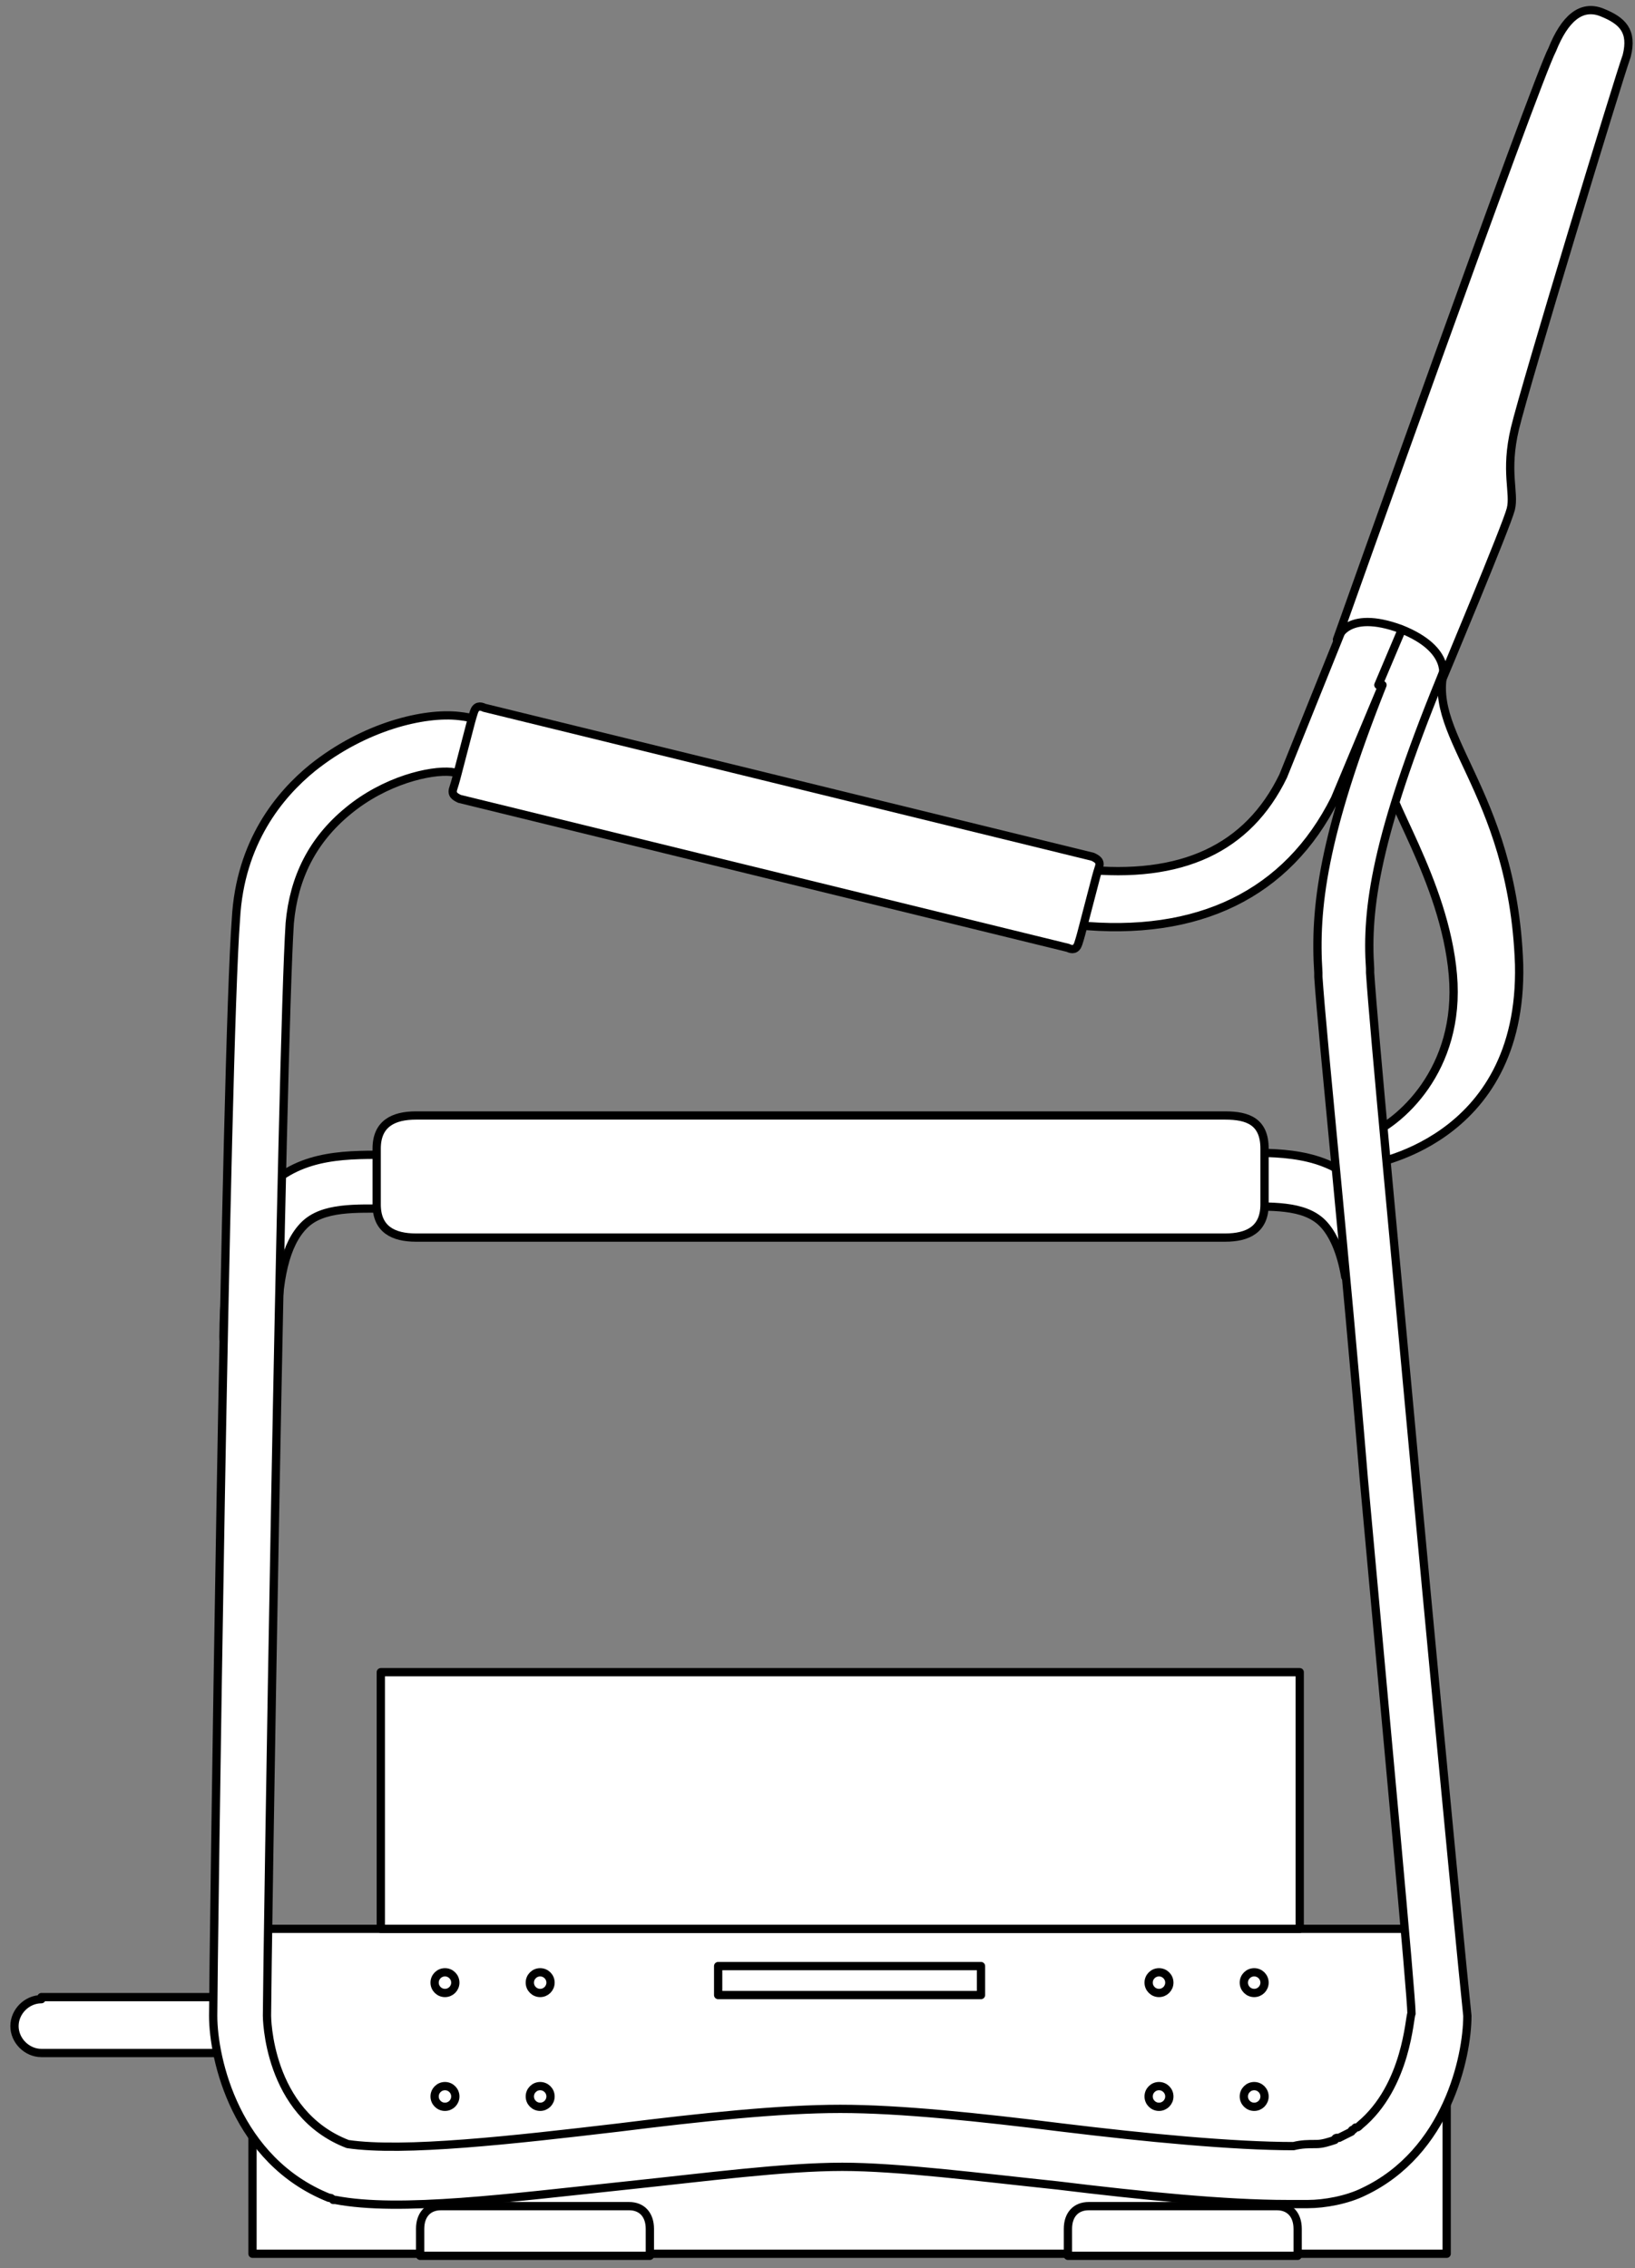 <?xml version="1.0" encoding="utf-8"?>
<!-- Generator: Adobe Illustrator 20.1.0, SVG Export Plug-In . SVG Version: 6.00 Build 0)  -->
<svg version="1.1" id="レイヤー_1" xmlns="http://www.w3.org/2000/svg" xmlns:xlink="http://www.w3.org/1999/xlink" x="0px"
	 y="0px" viewBox="0 0 79 109.6" style="enable-background:new 0 0 79 109.6;" xml:space="preserve">
<rect x="0" y="0" width="79" height="109.6" fill="#808080" stroke="none"/>
<style type="text/css">
	.st0{fill:#FFFFFF;stroke:#000000;stroke-width:0.4;stroke-linecap:round;stroke-linejoin:round;stroke-miterlimit:10;}
</style>
<g>
	<path class="st0" d="M12.1,65.9c-0.7,0-1.3-0.6-1.3-1.3c0-3.5,0.7-5.8,2.1-7.2c1.7-1.7,4-1.6,6-1.6c0.3,0,0.6,0,0.9,0
		c0.7,0,1.3,0.6,1.3,1.3c0,0.7-0.6,1.3-1.3,1.3c-0.3,0-0.6,0-1,0c-1.6,0-3.2-0.1-4.1,0.8c-0.9,0.9-1.3,2.6-1.3,5.3
		C13.4,65.3,12.8,65.9,12.1,65.9z"/>
	<path class="st0" d="M67.2,59.9c-0.4-1.1-0.9-1.9-1.5-2.6c-1.7-1.7-4-1.6-6-1.6c-0.3,0-0.6,0-0.9,0c-0.7,0-1.3,0.6-1.3,1.3
		c0,0.7,0.6,1.3,1.3,1.3c0.3,0,0.6,0,1,0c1.6,0,3.2-0.1,4.1,0.8c0.5,0.5,0.9,1.4,1.1,2.6L67.2,59.9z"/>
	<path class="st0" d="M61.1,58.2c0-1.2,0-1.4,0-2.7s-0.8-1.6-1.9-1.6H20.1c-1.1,0-1.9,0.4-1.9,1.6s0,2,0,2.7c0,1.2,0.8,1.6,1.9,1.6
		h39.1C60.3,59.8,61.1,59.4,61.1,58.2z"/>
	<rect x="12.2" y="93.2" class="st0" width="57.7" height="15.7"/>
	<path class="st0" d="M2,96.6c-0.7,0-1.3,0.6-1.3,1.3c0,0.7,0.6,1.3,1.3,1.3h8.5v-2.7H2z"/>
	<path class="st0" d="M67,37.3c-0.2,1.1,2.8,5.2,3.2,9.8s-2.6,7.2-4.2,7.8v1.4c0,0,7.6-1,7.4-9.7C73.1,38,68.6,35.4,69.9,32"/>
	<path class="st0" d="M68.4,71.3c-1-10.9-2-21.3-2.2-24.3l0-0.2c-0.2-2.9,0.3-6.4,3.4-14c0.2-0.5,0.4-1,0.6-1.5L70,30.6L68.5,30
		c-0.4-0.2-0.6,0-0.7,0.3c0,0.1-0.1,0.2-0.1,0.2l0.1-0.2c0.2-0.4-0.3-1.1-0.8-1.2c-0.5-0.2-1.5-0.3-1.7,0.2l-3.3,8.2
		c-1.7,3.5-4.9,5-9.7,4.5c-4.3-0.4-14.3-3.2-21.5-5.2c-4.8-1.3-7.6-2.1-8.6-2.2c-1.7-0.2-4.6,0.5-7.1,2.5c-1.6,1.3-3.5,3.6-3.7,7.3
		c-0.5,6.5-1.1,50.9-1.1,53c0,2.1,1.1,7,5.6,8.8c0.1,0,0.1,0,0.2,0.1c0,0,0.1,0,0.1,0c3.1,0.6,8.4-0.1,14.1-0.7
		c3.8-0.4,7.6-0.9,10.4-0.9c2.7,0,6.6,0.5,10.4,0.9c4.1,0.5,8.1,0.9,11.1,0.9c0.3,0,0.7,0,1,0c0.8,0,1.9-0.2,2.7-0.6
		c4-1.9,5-6.5,5-8.5C70.8,96.5,69.9,87.4,68.4,71.3z M65.7,102.7C65.6,102.7,65.6,102.7,65.7,102.7c-0.1,0.1-0.1,0.1-0.2,0.1
		c0,0-0.1,0.1-0.1,0.1c0,0-0.1,0-0.1,0.1c-0.2,0.1-0.4,0.2-0.6,0.3c0,0,0,0-0.1,0c0,0-0.1,0-0.1,0.1c-0.3,0.1-0.6,0.2-0.9,0.2
		c-0.4,0-0.7,0-1.1,0.1c-2.9,0-7.1-0.4-11.2-0.9c-4-0.5-7.8-0.9-10.7-0.9c-2.9,0-6.7,0.4-10.7,0.9c-5.1,0.6-10.4,1.2-13.1,0.8
		c-3.9-1.5-3.9-6.2-3.9-6.2c0-2.1,0.7-46.6,1.1-52.8c0.2-2.2,1.1-4,2.8-5.4c1.8-1.5,4-2,5-1.9c0.8,0.1,4.4,1.1,8.2,2.1
		c7.4,2,17.5,4.8,22,5.3c5.9,0.6,10.2-1.5,12.5-6.1l2.3-5.5c-2.9,7.3-3.3,10.8-3.1,13.9l0,0.2c0.2,3,1.3,13.4,2.2,24.3
		c1.1,12.1,2.3,24.9,2.3,25.8C68.1,97.4,68,100.8,65.7,102.7z"/>
	<path class="st0" d="M22.7,35.1c0,0,0.1-0.4,0.2-0.7c0.1-0.3,0.3-0.3,0.5-0.2l29.4,7.2c0.2,0.1,0.4,0.2,0.3,0.5s-0.2,0.7-0.2,0.7
		l-0.6,2.3c0,0-0.1,0.4-0.2,0.7c-0.1,0.3-0.3,0.3-0.5,0.2l-29.4-7.2c-0.2-0.1-0.4-0.2-0.3-0.5c0.1-0.3,0.2-0.7,0.2-0.7L22.7,35.1z"
		/>
	<rect x="18.4" y="80.8" class="st0" width="44.4" height="12.4"/>
	<rect x="34.7" y="95" class="st0" width="12.7" height="1.4"/>
	<g>
		<g>
			<circle class="st0" cx="21.5" cy="95.8" r="0.5"/>
			<circle class="st0" cx="21.5" cy="101.3" r="0.5"/>
		</g>
		<g>
			<circle class="st0" cx="26.1" cy="95.8" r="0.5"/>
			<circle class="st0" cx="26.1" cy="101.3" r="0.5"/>
		</g>
	</g>
	<g>
		<g>
			<circle class="st0" cx="60.6" cy="95.8" r="0.5"/>
			<circle class="st0" cx="60.6" cy="101.3" r="0.5"/>
		</g>
		<g>
			<circle class="st0" cx="56" cy="95.8" r="0.5"/>
			<circle class="st0" cx="56" cy="101.3" r="0.5"/>
		</g>
	</g>
	<path class="st0" d="M64.6,30.9c0,0,0.4-1.5,3.1-0.5c2.5,1,2,2.4,2,2.4s3.1-7.4,3.3-8.2c0.2-0.8-0.3-1.8,0.2-3.9
		c0.5-2.1,5-16.9,5.4-18c0.3-1.2-0.2-1.7-1.2-2.1s-1.8,0.3-2.4,1.8C74.2,3.9,64.6,30.9,64.6,30.9z"/>
	<line class="st0" x1="66.6" y1="33.1" x2="67.7" y2="30.5"/>
	<path class="st0" d="M30.5,109h0.9v-1.3c0-0.7-0.4-1.1-1-1.1h-9.1c-0.6,0-1,0.4-1,1.1v1.3h0.9H30.5z"/>
	<path class="st0" d="M61.8,109h0.9v-1.3c0-0.7-0.4-1.1-1-1.1h-9.1c-0.6,0-1,0.4-1,1.1v1.3h0.9H61.8z"/>
</g>
</svg>
